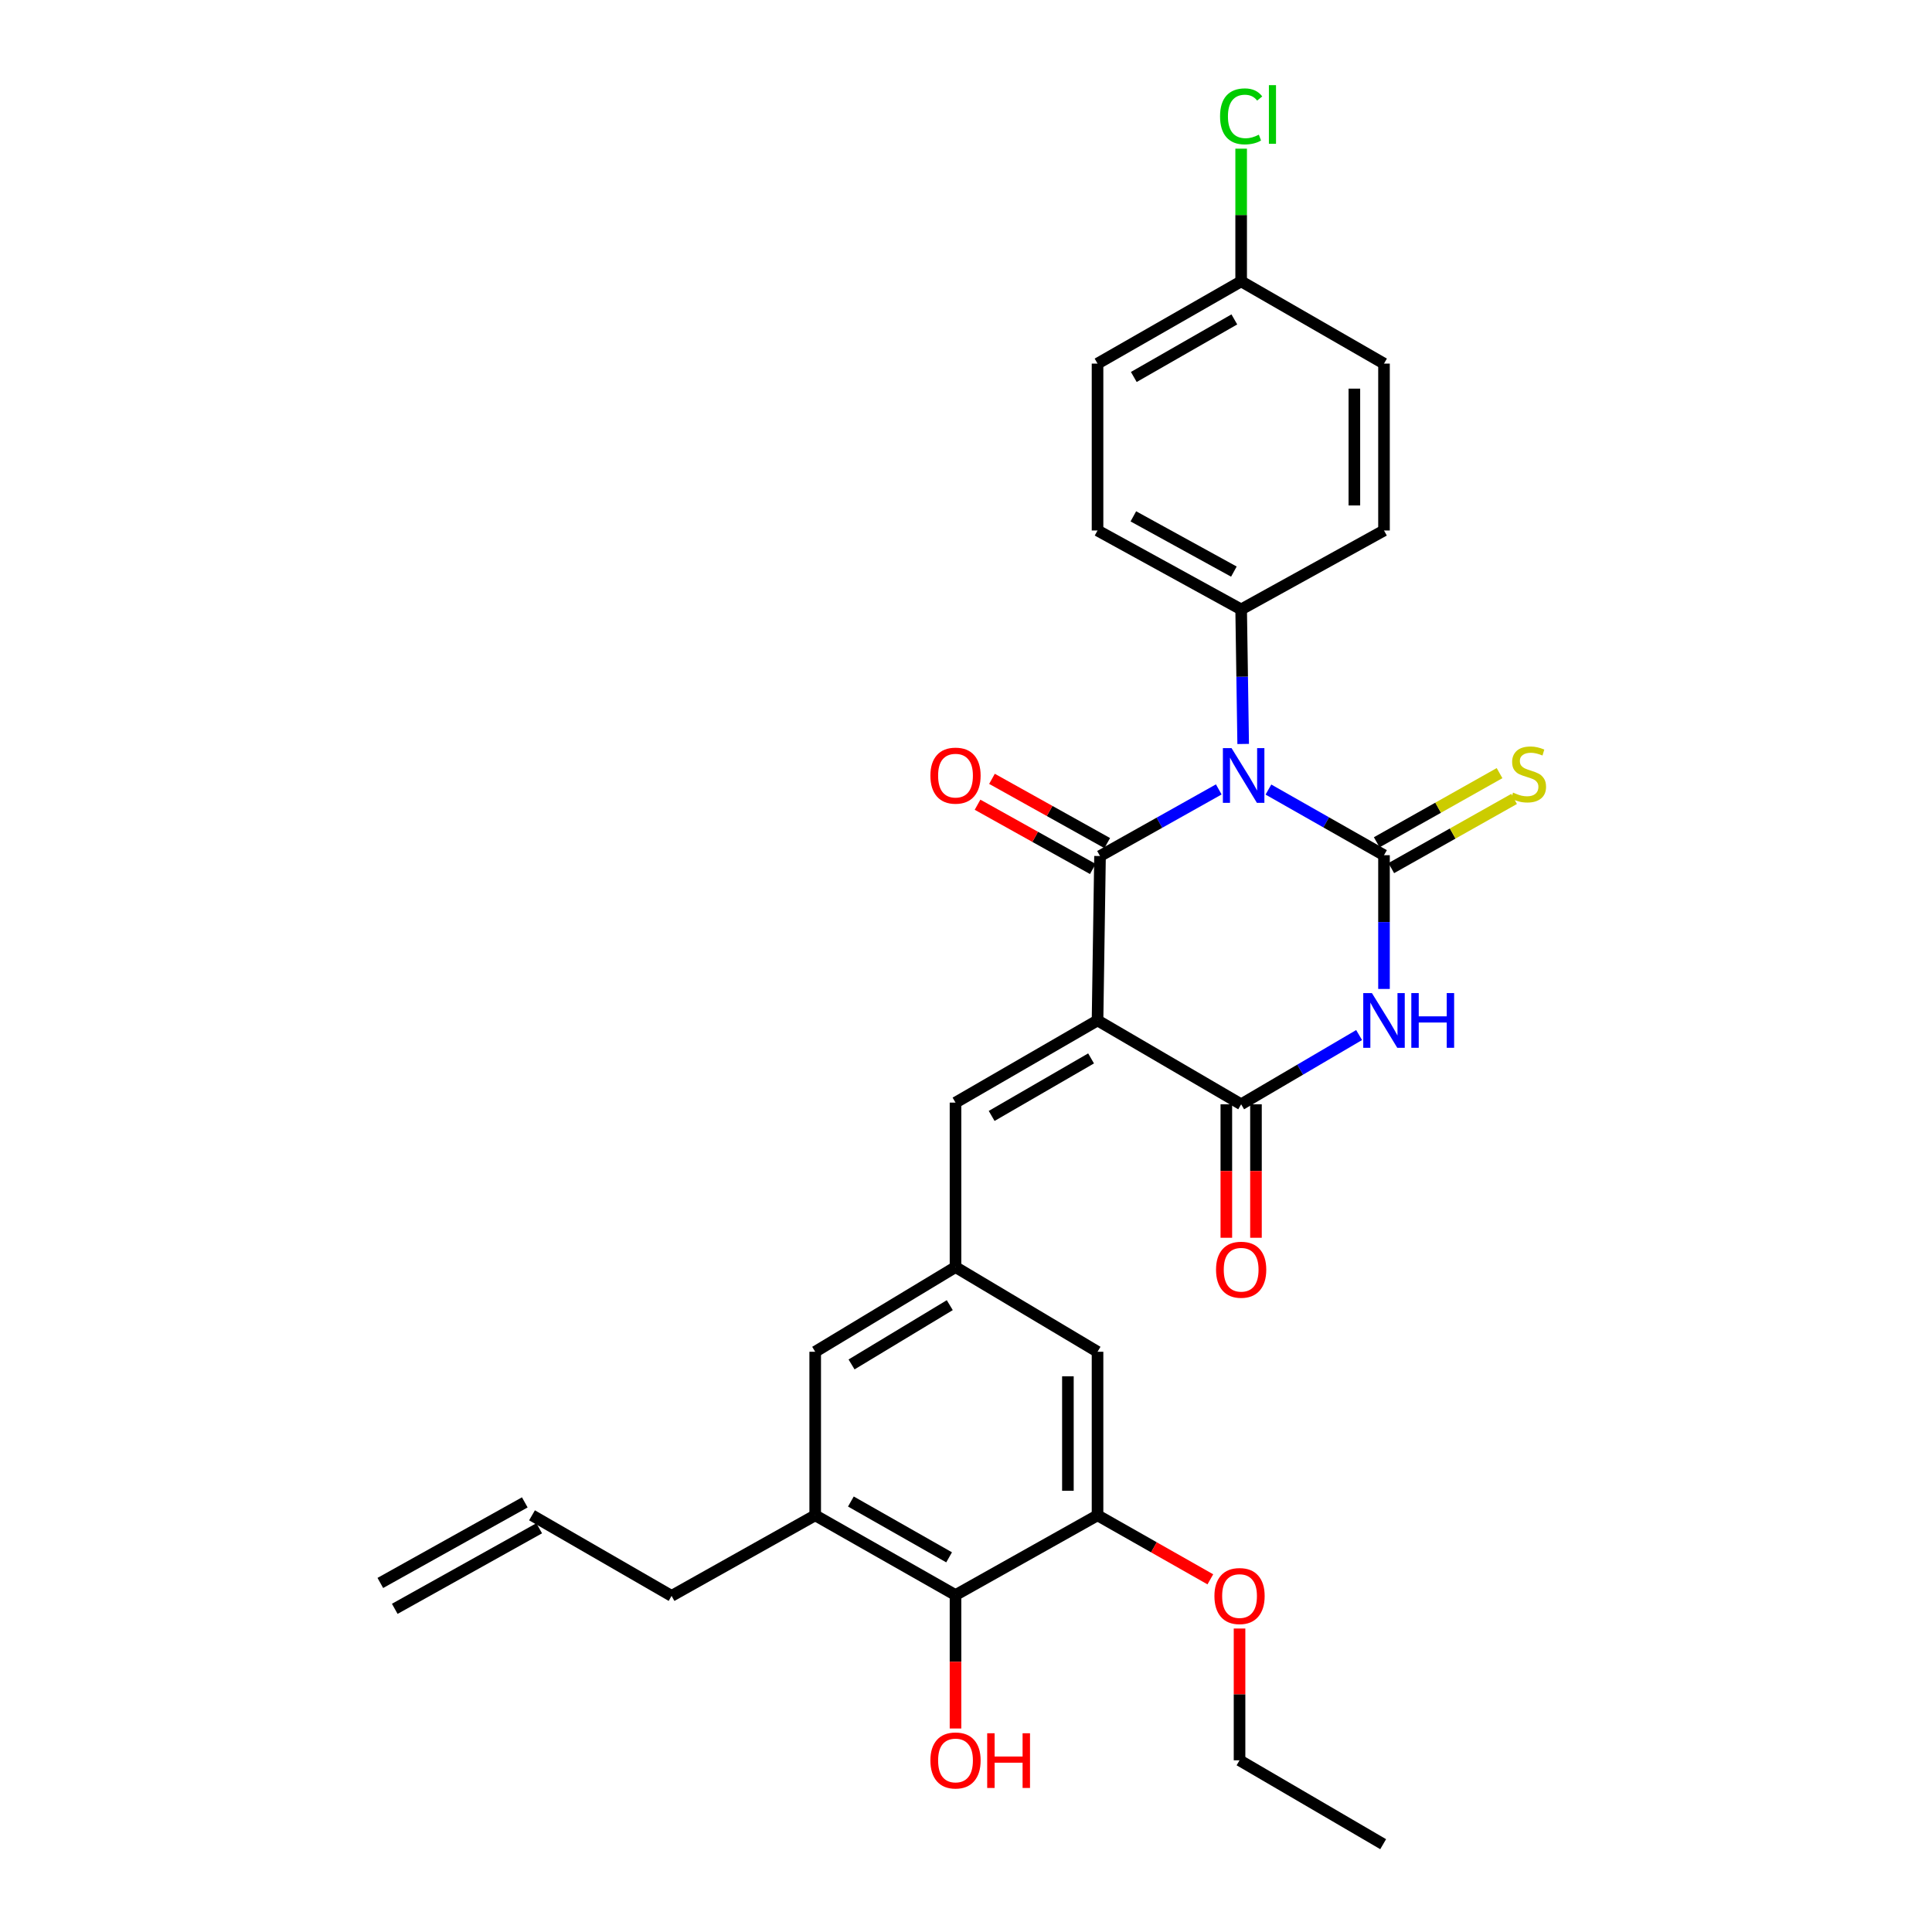 <?xml version='1.0' encoding='iso-8859-1'?>
<svg version='1.1' baseProfile='full'
              xmlns='http://www.w3.org/2000/svg'
                      xmlns:rdkit='http://www.rdkit.org/xml'
                      xmlns:xlink='http://www.w3.org/1999/xlink'
                  xml:space='preserve'
width='1000px' height='1000px' viewBox='0 0 1000 1000'>
<!-- END OF HEADER -->
<rect style='opacity:1.0;fill:#FFFFFF;stroke:none' width='1000' height='1000' x='0' y='0'> </rect>
<path class='bond-0' d='M 656.535,408.669 L 686.446,425.659' style='fill:none;fill-rule:evenodd;stroke:#0000FF;stroke-width:6px;stroke-linecap:butt;stroke-linejoin:miter;stroke-opacity:1' />
<path class='bond-0' d='M 686.446,425.659 L 716.357,442.649' style='fill:none;fill-rule:evenodd;stroke:#000000;stroke-width:6px;stroke-linecap:butt;stroke-linejoin:miter;stroke-opacity:1' />
<path class='bond-2' d='M 630.835,408.602 L 600.102,425.843' style='fill:none;fill-rule:evenodd;stroke:#0000FF;stroke-width:6px;stroke-linecap:butt;stroke-linejoin:miter;stroke-opacity:1' />
<path class='bond-2' d='M 600.102,425.843 L 569.368,443.084' style='fill:none;fill-rule:evenodd;stroke:#000000;stroke-width:6px;stroke-linecap:butt;stroke-linejoin:miter;stroke-opacity:1' />
<path class='bond-6' d='M 643.462,385.073 L 642.941,350.251' style='fill:none;fill-rule:evenodd;stroke:#0000FF;stroke-width:6px;stroke-linecap:butt;stroke-linejoin:miter;stroke-opacity:1' />
<path class='bond-6' d='M 642.941,350.251 L 642.419,315.43' style='fill:none;fill-rule:evenodd;stroke:#000000;stroke-width:6px;stroke-linecap:butt;stroke-linejoin:miter;stroke-opacity:1' />
<path class='bond-3' d='M 716.357,442.649 L 716.357,477.263' style='fill:none;fill-rule:evenodd;stroke:#000000;stroke-width:6px;stroke-linecap:butt;stroke-linejoin:miter;stroke-opacity:1' />
<path class='bond-3' d='M 716.357,477.263 L 716.357,511.877' style='fill:none;fill-rule:evenodd;stroke:#0000FF;stroke-width:6px;stroke-linecap:butt;stroke-linejoin:miter;stroke-opacity:1' />
<path class='bond-11' d='M 720.12,449.332 L 751.906,431.433' style='fill:none;fill-rule:evenodd;stroke:#000000;stroke-width:6px;stroke-linecap:butt;stroke-linejoin:miter;stroke-opacity:1' />
<path class='bond-11' d='M 751.906,431.433 L 783.692,413.534' style='fill:none;fill-rule:evenodd;stroke:#CCCC00;stroke-width:6px;stroke-linecap:butt;stroke-linejoin:miter;stroke-opacity:1' />
<path class='bond-11' d='M 712.594,435.967 L 744.38,418.068' style='fill:none;fill-rule:evenodd;stroke:#000000;stroke-width:6px;stroke-linecap:butt;stroke-linejoin:miter;stroke-opacity:1' />
<path class='bond-11' d='M 744.38,418.068 L 776.166,400.169' style='fill:none;fill-rule:evenodd;stroke:#CCCC00;stroke-width:6px;stroke-linecap:butt;stroke-linejoin:miter;stroke-opacity:1' />
<path class='bond-1' d='M 568.081,528.176 L 569.368,443.084' style='fill:none;fill-rule:evenodd;stroke:#000000;stroke-width:6px;stroke-linecap:butt;stroke-linejoin:miter;stroke-opacity:1' />
<path class='bond-4' d='M 568.081,528.176 L 642.419,571.582' style='fill:none;fill-rule:evenodd;stroke:#000000;stroke-width:6px;stroke-linecap:butt;stroke-linejoin:miter;stroke-opacity:1' />
<path class='bond-5' d='M 568.081,528.176 L 494.57,570.713' style='fill:none;fill-rule:evenodd;stroke:#000000;stroke-width:6px;stroke-linecap:butt;stroke-linejoin:miter;stroke-opacity:1' />
<path class='bond-5' d='M 564.737,547.832 L 513.279,577.608' style='fill:none;fill-rule:evenodd;stroke:#000000;stroke-width:6px;stroke-linecap:butt;stroke-linejoin:miter;stroke-opacity:1' />
<path class='bond-12' d='M 573.103,436.386 L 543.274,419.755' style='fill:none;fill-rule:evenodd;stroke:#000000;stroke-width:6px;stroke-linecap:butt;stroke-linejoin:miter;stroke-opacity:1' />
<path class='bond-12' d='M 543.274,419.755 L 513.445,403.125' style='fill:none;fill-rule:evenodd;stroke:#FF0000;stroke-width:6px;stroke-linecap:butt;stroke-linejoin:miter;stroke-opacity:1' />
<path class='bond-12' d='M 565.634,449.782 L 535.805,433.152' style='fill:none;fill-rule:evenodd;stroke:#000000;stroke-width:6px;stroke-linecap:butt;stroke-linejoin:miter;stroke-opacity:1' />
<path class='bond-12' d='M 535.805,433.152 L 505.976,416.522' style='fill:none;fill-rule:evenodd;stroke:#FF0000;stroke-width:6px;stroke-linecap:butt;stroke-linejoin:miter;stroke-opacity:1' />
<path class='bond-30' d='M 703.473,535.739 L 672.946,553.661' style='fill:none;fill-rule:evenodd;stroke:#0000FF;stroke-width:6px;stroke-linecap:butt;stroke-linejoin:miter;stroke-opacity:1' />
<path class='bond-30' d='M 672.946,553.661 L 642.419,571.582' style='fill:none;fill-rule:evenodd;stroke:#000000;stroke-width:6px;stroke-linecap:butt;stroke-linejoin:miter;stroke-opacity:1' />
<path class='bond-15' d='M 634.75,571.582 L 634.75,606.124' style='fill:none;fill-rule:evenodd;stroke:#000000;stroke-width:6px;stroke-linecap:butt;stroke-linejoin:miter;stroke-opacity:1' />
<path class='bond-15' d='M 634.75,606.124 L 634.75,640.667' style='fill:none;fill-rule:evenodd;stroke:#FF0000;stroke-width:6px;stroke-linecap:butt;stroke-linejoin:miter;stroke-opacity:1' />
<path class='bond-15' d='M 650.088,571.582 L 650.088,606.124' style='fill:none;fill-rule:evenodd;stroke:#000000;stroke-width:6px;stroke-linecap:butt;stroke-linejoin:miter;stroke-opacity:1' />
<path class='bond-15' d='M 650.088,606.124 L 650.088,640.667' style='fill:none;fill-rule:evenodd;stroke:#FF0000;stroke-width:6px;stroke-linecap:butt;stroke-linejoin:miter;stroke-opacity:1' />
<path class='bond-7' d='M 494.57,570.713 L 494.57,655.839' style='fill:none;fill-rule:evenodd;stroke:#000000;stroke-width:6px;stroke-linecap:butt;stroke-linejoin:miter;stroke-opacity:1' />
<path class='bond-16' d='M 642.419,315.43 L 568.081,274.579' style='fill:none;fill-rule:evenodd;stroke:#000000;stroke-width:6px;stroke-linecap:butt;stroke-linejoin:miter;stroke-opacity:1' />
<path class='bond-16' d='M 638.655,295.86 L 586.619,267.265' style='fill:none;fill-rule:evenodd;stroke:#000000;stroke-width:6px;stroke-linecap:butt;stroke-linejoin:miter;stroke-opacity:1' />
<path class='bond-17' d='M 642.419,315.43 L 716.357,274.579' style='fill:none;fill-rule:evenodd;stroke:#000000;stroke-width:6px;stroke-linecap:butt;stroke-linejoin:miter;stroke-opacity:1' />
<path class='bond-13' d='M 494.57,655.839 L 568.081,699.671' style='fill:none;fill-rule:evenodd;stroke:#000000;stroke-width:6px;stroke-linecap:butt;stroke-linejoin:miter;stroke-opacity:1' />
<path class='bond-14' d='M 494.57,655.839 L 421.945,699.671' style='fill:none;fill-rule:evenodd;stroke:#000000;stroke-width:6px;stroke-linecap:butt;stroke-linejoin:miter;stroke-opacity:1' />
<path class='bond-14' d='M 491.602,675.545 L 440.764,706.228' style='fill:none;fill-rule:evenodd;stroke:#000000;stroke-width:6px;stroke-linecap:butt;stroke-linejoin:miter;stroke-opacity:1' />
<path class='bond-8' d='M 494.57,825.596 L 421.945,784.328' style='fill:none;fill-rule:evenodd;stroke:#000000;stroke-width:6px;stroke-linecap:butt;stroke-linejoin:miter;stroke-opacity:1' />
<path class='bond-8' d='M 491.254,806.07 L 440.416,777.183' style='fill:none;fill-rule:evenodd;stroke:#000000;stroke-width:6px;stroke-linecap:butt;stroke-linejoin:miter;stroke-opacity:1' />
<path class='bond-20' d='M 494.57,825.596 L 494.57,860.134' style='fill:none;fill-rule:evenodd;stroke:#000000;stroke-width:6px;stroke-linecap:butt;stroke-linejoin:miter;stroke-opacity:1' />
<path class='bond-20' d='M 494.57,860.134 L 494.57,894.672' style='fill:none;fill-rule:evenodd;stroke:#FF0000;stroke-width:6px;stroke-linecap:butt;stroke-linejoin:miter;stroke-opacity:1' />
<path class='bond-31' d='M 494.57,825.596 L 568.081,784.328' style='fill:none;fill-rule:evenodd;stroke:#000000;stroke-width:6px;stroke-linecap:butt;stroke-linejoin:miter;stroke-opacity:1' />
<path class='bond-9' d='M 568.081,784.328 L 568.081,699.671' style='fill:none;fill-rule:evenodd;stroke:#000000;stroke-width:6px;stroke-linecap:butt;stroke-linejoin:miter;stroke-opacity:1' />
<path class='bond-9' d='M 552.743,771.63 L 552.743,712.37' style='fill:none;fill-rule:evenodd;stroke:#000000;stroke-width:6px;stroke-linecap:butt;stroke-linejoin:miter;stroke-opacity:1' />
<path class='bond-22' d='M 568.081,784.328 L 597.276,800.892' style='fill:none;fill-rule:evenodd;stroke:#000000;stroke-width:6px;stroke-linecap:butt;stroke-linejoin:miter;stroke-opacity:1' />
<path class='bond-22' d='M 597.276,800.892 L 626.472,817.456' style='fill:none;fill-rule:evenodd;stroke:#FF0000;stroke-width:6px;stroke-linecap:butt;stroke-linejoin:miter;stroke-opacity:1' />
<path class='bond-10' d='M 421.945,784.328 L 421.945,699.671' style='fill:none;fill-rule:evenodd;stroke:#000000;stroke-width:6px;stroke-linecap:butt;stroke-linejoin:miter;stroke-opacity:1' />
<path class='bond-25' d='M 421.945,784.328 L 347.607,826.03' style='fill:none;fill-rule:evenodd;stroke:#000000;stroke-width:6px;stroke-linecap:butt;stroke-linejoin:miter;stroke-opacity:1' />
<path class='bond-23' d='M 568.081,274.579 L 568.081,188.201' style='fill:none;fill-rule:evenodd;stroke:#000000;stroke-width:6px;stroke-linecap:butt;stroke-linejoin:miter;stroke-opacity:1' />
<path class='bond-24' d='M 716.357,274.579 L 716.357,188.201' style='fill:none;fill-rule:evenodd;stroke:#000000;stroke-width:6px;stroke-linecap:butt;stroke-linejoin:miter;stroke-opacity:1' />
<path class='bond-24' d='M 701.019,261.623 L 701.019,201.158' style='fill:none;fill-rule:evenodd;stroke:#000000;stroke-width:6px;stroke-linecap:butt;stroke-linejoin:miter;stroke-opacity:1' />
<path class='bond-18' d='M 275.365,784.328 L 347.607,826.03' style='fill:none;fill-rule:evenodd;stroke:#000000;stroke-width:6px;stroke-linecap:butt;stroke-linejoin:miter;stroke-opacity:1' />
<path class='bond-19' d='M 271.629,777.63 L 196.857,819.333' style='fill:none;fill-rule:evenodd;stroke:#000000;stroke-width:6px;stroke-linecap:butt;stroke-linejoin:miter;stroke-opacity:1' />
<path class='bond-19' d='M 279.1,791.026 L 204.328,832.728' style='fill:none;fill-rule:evenodd;stroke:#000000;stroke-width:6px;stroke-linecap:butt;stroke-linejoin:miter;stroke-opacity:1' />
<path class='bond-21' d='M 642.419,145.63 L 716.357,188.201' style='fill:none;fill-rule:evenodd;stroke:#000000;stroke-width:6px;stroke-linecap:butt;stroke-linejoin:miter;stroke-opacity:1' />
<path class='bond-26' d='M 642.419,145.63 L 642.419,111.29' style='fill:none;fill-rule:evenodd;stroke:#000000;stroke-width:6px;stroke-linecap:butt;stroke-linejoin:miter;stroke-opacity:1' />
<path class='bond-26' d='M 642.419,111.29 L 642.419,76.951' style='fill:none;fill-rule:evenodd;stroke:#00CC00;stroke-width:6px;stroke-linecap:butt;stroke-linejoin:miter;stroke-opacity:1' />
<path class='bond-29' d='M 642.419,145.63 L 568.081,188.201' style='fill:none;fill-rule:evenodd;stroke:#000000;stroke-width:6px;stroke-linecap:butt;stroke-linejoin:miter;stroke-opacity:1' />
<path class='bond-29' d='M 638.891,165.325 L 586.854,195.125' style='fill:none;fill-rule:evenodd;stroke:#000000;stroke-width:6px;stroke-linecap:butt;stroke-linejoin:miter;stroke-opacity:1' />
<path class='bond-27' d='M 641.584,842.918 L 641.584,877.024' style='fill:none;fill-rule:evenodd;stroke:#FF0000;stroke-width:6px;stroke-linecap:butt;stroke-linejoin:miter;stroke-opacity:1' />
<path class='bond-27' d='M 641.584,877.024 L 641.584,911.13' style='fill:none;fill-rule:evenodd;stroke:#000000;stroke-width:6px;stroke-linecap:butt;stroke-linejoin:miter;stroke-opacity:1' />
<path class='bond-28' d='M 641.584,911.13 L 715.922,954.545' style='fill:none;fill-rule:evenodd;stroke:#000000;stroke-width:6px;stroke-linecap:butt;stroke-linejoin:miter;stroke-opacity:1' />
<path  class='atom-0' d='M 637.446 387.222
L 646.726 402.222
Q 647.646 403.702, 649.126 406.382
Q 650.606 409.062, 650.686 409.222
L 650.686 387.222
L 654.446 387.222
L 654.446 415.542
L 650.566 415.542
L 640.606 399.142
Q 639.446 397.222, 638.206 395.022
Q 637.006 392.822, 636.646 392.142
L 636.646 415.542
L 632.966 415.542
L 632.966 387.222
L 637.446 387.222
' fill='#0000FF'/>
<path  class='atom-4' d='M 710.097 514.016
L 719.377 529.016
Q 720.297 530.496, 721.777 533.176
Q 723.257 535.856, 723.337 536.016
L 723.337 514.016
L 727.097 514.016
L 727.097 542.336
L 723.217 542.336
L 713.257 525.936
Q 712.097 524.016, 710.857 521.816
Q 709.657 519.616, 709.297 518.936
L 709.297 542.336
L 705.617 542.336
L 705.617 514.016
L 710.097 514.016
' fill='#0000FF'/>
<path  class='atom-4' d='M 730.497 514.016
L 734.337 514.016
L 734.337 526.056
L 748.817 526.056
L 748.817 514.016
L 752.657 514.016
L 752.657 542.336
L 748.817 542.336
L 748.817 529.256
L 734.337 529.256
L 734.337 542.336
L 730.497 542.336
L 730.497 514.016
' fill='#0000FF'/>
<path  class='atom-12' d='M 783.155 410.25
Q 783.475 410.37, 784.795 410.93
Q 786.115 411.49, 787.555 411.85
Q 789.035 412.17, 790.475 412.17
Q 793.155 412.17, 794.715 410.89
Q 796.275 409.57, 796.275 407.29
Q 796.275 405.73, 795.475 404.77
Q 794.715 403.81, 793.515 403.29
Q 792.315 402.77, 790.315 402.17
Q 787.795 401.41, 786.275 400.69
Q 784.795 399.97, 783.715 398.45
Q 782.675 396.93, 782.675 394.37
Q 782.675 390.81, 785.075 388.61
Q 787.515 386.41, 792.315 386.41
Q 795.595 386.41, 799.315 387.97
L 798.395 391.05
Q 794.995 389.65, 792.435 389.65
Q 789.675 389.65, 788.155 390.81
Q 786.635 391.93, 786.675 393.89
Q 786.675 395.41, 787.435 396.33
Q 788.235 397.25, 789.355 397.77
Q 790.515 398.29, 792.435 398.89
Q 794.995 399.69, 796.515 400.49
Q 798.035 401.29, 799.115 402.93
Q 800.235 404.53, 800.235 407.29
Q 800.235 411.21, 797.595 413.33
Q 794.995 415.41, 790.635 415.41
Q 788.115 415.41, 786.195 414.85
Q 784.315 414.33, 782.075 413.41
L 783.155 410.25
' fill='#CCCC00'/>
<path  class='atom-13' d='M 481.57 401.462
Q 481.57 394.662, 484.93 390.862
Q 488.29 387.062, 494.57 387.062
Q 500.85 387.062, 504.21 390.862
Q 507.57 394.662, 507.57 401.462
Q 507.57 408.342, 504.17 412.262
Q 500.77 416.142, 494.57 416.142
Q 488.33 416.142, 484.93 412.262
Q 481.57 408.382, 481.57 401.462
M 494.57 412.942
Q 498.89 412.942, 501.21 410.062
Q 503.57 407.142, 503.57 401.462
Q 503.57 395.902, 501.21 393.102
Q 498.89 390.262, 494.57 390.262
Q 490.25 390.262, 487.89 393.062
Q 485.57 395.862, 485.57 401.462
Q 485.57 407.182, 487.89 410.062
Q 490.25 412.942, 494.57 412.942
' fill='#FF0000'/>
<path  class='atom-16' d='M 629.419 657.205
Q 629.419 650.405, 632.779 646.605
Q 636.139 642.805, 642.419 642.805
Q 648.699 642.805, 652.059 646.605
Q 655.419 650.405, 655.419 657.205
Q 655.419 664.085, 652.019 668.005
Q 648.619 671.885, 642.419 671.885
Q 636.179 671.885, 632.779 668.005
Q 629.419 664.125, 629.419 657.205
M 642.419 668.685
Q 646.739 668.685, 649.059 665.805
Q 651.419 662.885, 651.419 657.205
Q 651.419 651.645, 649.059 648.845
Q 646.739 646.005, 642.419 646.005
Q 638.099 646.005, 635.739 648.805
Q 633.419 651.605, 633.419 657.205
Q 633.419 662.925, 635.739 665.805
Q 638.099 668.685, 642.419 668.685
' fill='#FF0000'/>
<path  class='atom-21' d='M 481.57 911.21
Q 481.57 904.41, 484.93 900.61
Q 488.29 896.81, 494.57 896.81
Q 500.85 896.81, 504.21 900.61
Q 507.57 904.41, 507.57 911.21
Q 507.57 918.09, 504.17 922.01
Q 500.77 925.89, 494.57 925.89
Q 488.33 925.89, 484.93 922.01
Q 481.57 918.13, 481.57 911.21
M 494.57 922.69
Q 498.89 922.69, 501.21 919.81
Q 503.57 916.89, 503.57 911.21
Q 503.57 905.65, 501.21 902.85
Q 498.89 900.01, 494.57 900.01
Q 490.25 900.01, 487.89 902.81
Q 485.57 905.61, 485.57 911.21
Q 485.57 916.93, 487.89 919.81
Q 490.25 922.69, 494.57 922.69
' fill='#FF0000'/>
<path  class='atom-21' d='M 510.97 897.13
L 514.81 897.13
L 514.81 909.17
L 529.29 909.17
L 529.29 897.13
L 533.13 897.13
L 533.13 925.45
L 529.29 925.45
L 529.29 912.37
L 514.81 912.37
L 514.81 925.45
L 510.97 925.45
L 510.97 897.13
' fill='#FF0000'/>
<path  class='atom-23' d='M 628.584 826.11
Q 628.584 819.31, 631.944 815.51
Q 635.304 811.71, 641.584 811.71
Q 647.864 811.71, 651.224 815.51
Q 654.584 819.31, 654.584 826.11
Q 654.584 832.99, 651.184 836.91
Q 647.784 840.79, 641.584 840.79
Q 635.344 840.79, 631.944 836.91
Q 628.584 833.03, 628.584 826.11
M 641.584 837.59
Q 645.904 837.59, 648.224 834.71
Q 650.584 831.79, 650.584 826.11
Q 650.584 820.55, 648.224 817.75
Q 645.904 814.91, 641.584 814.91
Q 637.264 814.91, 634.904 817.71
Q 632.584 820.51, 632.584 826.11
Q 632.584 831.83, 634.904 834.71
Q 637.264 837.59, 641.584 837.59
' fill='#FF0000'/>
<path  class='atom-27' d='M 631.499 60.231
Q 631.499 53.191, 634.779 49.511
Q 638.099 45.791, 644.379 45.791
Q 650.219 45.791, 653.339 49.911
L 650.699 52.071
Q 648.419 49.071, 644.379 49.071
Q 640.099 49.071, 637.819 51.951
Q 635.579 54.791, 635.579 60.231
Q 635.579 65.831, 637.899 68.711
Q 640.259 71.591, 644.819 71.591
Q 647.939 71.591, 651.579 69.711
L 652.699 72.711
Q 651.219 73.671, 648.979 74.231
Q 646.739 74.791, 644.259 74.791
Q 638.099 74.791, 634.779 71.031
Q 631.499 67.271, 631.499 60.231
' fill='#00CC00'/>
<path  class='atom-27' d='M 656.779 44.071
L 660.459 44.071
L 660.459 74.431
L 656.779 74.431
L 656.779 44.071
' fill='#00CC00'/>
</svg>
